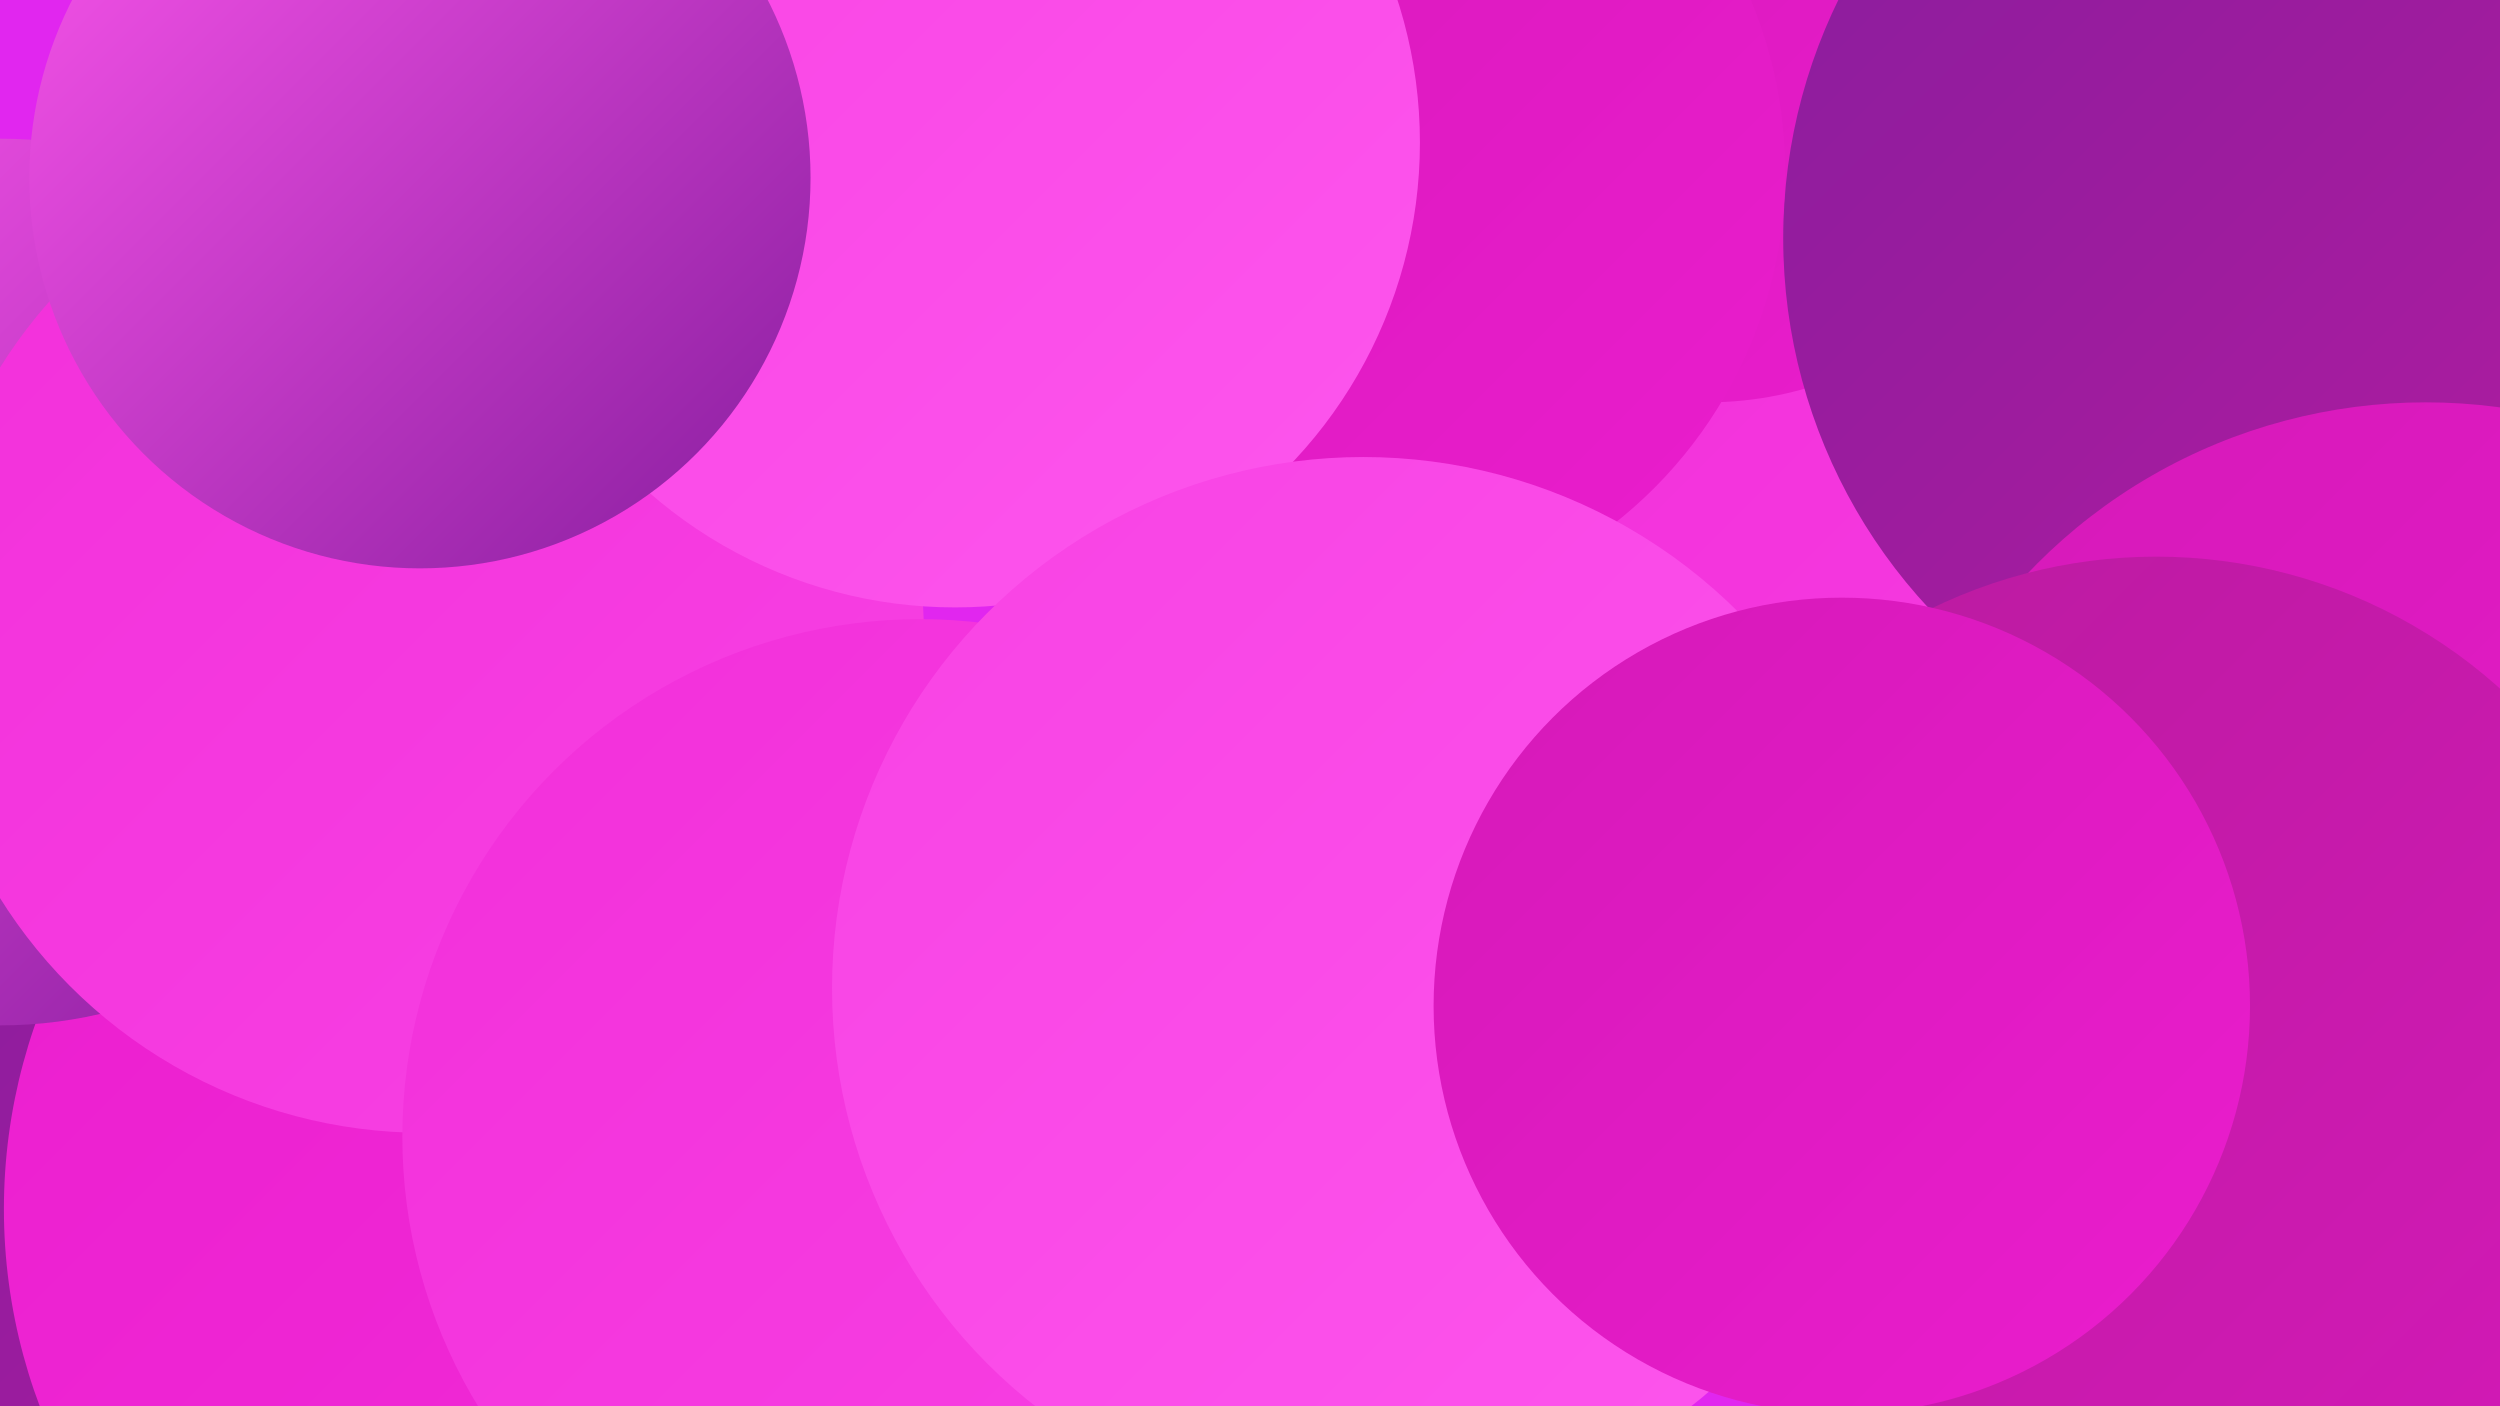 <?xml version="1.0" encoding="UTF-8"?><svg width="1280" height="720" xmlns="http://www.w3.org/2000/svg"><defs><linearGradient id="grad0" x1="0%" y1="0%" x2="100%" y2="100%"><stop offset="0%" style="stop-color:#871d9e;stop-opacity:1" /><stop offset="100%" style="stop-color:#b91b9f;stop-opacity:1" /></linearGradient><linearGradient id="grad1" x1="0%" y1="0%" x2="100%" y2="100%"><stop offset="0%" style="stop-color:#b91b9f;stop-opacity:1" /><stop offset="100%" style="stop-color:#d519b8;stop-opacity:1" /></linearGradient><linearGradient id="grad2" x1="0%" y1="0%" x2="100%" y2="100%"><stop offset="0%" style="stop-color:#d519b8;stop-opacity:1" /><stop offset="100%" style="stop-color:#eb1dce;stop-opacity:1" /></linearGradient><linearGradient id="grad3" x1="0%" y1="0%" x2="100%" y2="100%"><stop offset="0%" style="stop-color:#eb1dce;stop-opacity:1" /><stop offset="100%" style="stop-color:#f22fda;stop-opacity:1" /></linearGradient><linearGradient id="grad4" x1="0%" y1="0%" x2="100%" y2="100%"><stop offset="0%" style="stop-color:#f22fda;stop-opacity:1" /><stop offset="100%" style="stop-color:#f842e4;stop-opacity:1" /></linearGradient><linearGradient id="grad5" x1="0%" y1="0%" x2="100%" y2="100%"><stop offset="0%" style="stop-color:#f842e4;stop-opacity:1" /><stop offset="100%" style="stop-color:#fd56ed;stop-opacity:1" /></linearGradient><linearGradient id="grad6" x1="0%" y1="0%" x2="100%" y2="100%"><stop offset="0%" style="stop-color:#fd56ed;stop-opacity:1" /><stop offset="100%" style="stop-color:#871d9e;stop-opacity:1" /></linearGradient></defs><rect width="1280" height="720" fill="#e126ef" /><circle cx="45" cy="605" r="262" fill="url(#grad5)" /><circle cx="199" cy="647" r="265" fill="url(#grad0)" /><circle cx="289" cy="619" r="287" fill="url(#grad3)" /><circle cx="1032" cy="353" r="276" fill="url(#grad4)" /><circle cx="1266" cy="232" r="194" fill="url(#grad3)" /><circle cx="0" cy="298" r="227" fill="url(#grad6)" /><circle cx="1265" cy="572" r="227" fill="url(#grad1)" /><circle cx="874" cy="25" r="181" fill="url(#grad2)" /><circle cx="217" cy="324" r="256" fill="url(#grad4)" /><circle cx="1191" cy="122" r="278" fill="url(#grad0)" /><circle cx="1117" cy="619" r="205" fill="url(#grad0)" /><circle cx="685" cy="88" r="229" fill="url(#grad2)" /><circle cx="471" cy="582" r="265" fill="url(#grad4)" /><circle cx="489" cy="73" r="238" fill="url(#grad5)" /><circle cx="1225" cy="586" r="184" fill="url(#grad6)" /><circle cx="698" cy="506" r="272" fill="url(#grad5)" /><circle cx="1242" cy="487" r="281" fill="url(#grad2)" /><circle cx="1104" cy="548" r="263" fill="url(#grad1)" /><circle cx="943" cy="515" r="209" fill="url(#grad2)" /><circle cx="215" cy="91" r="200" fill="url(#grad6)" /></svg>
